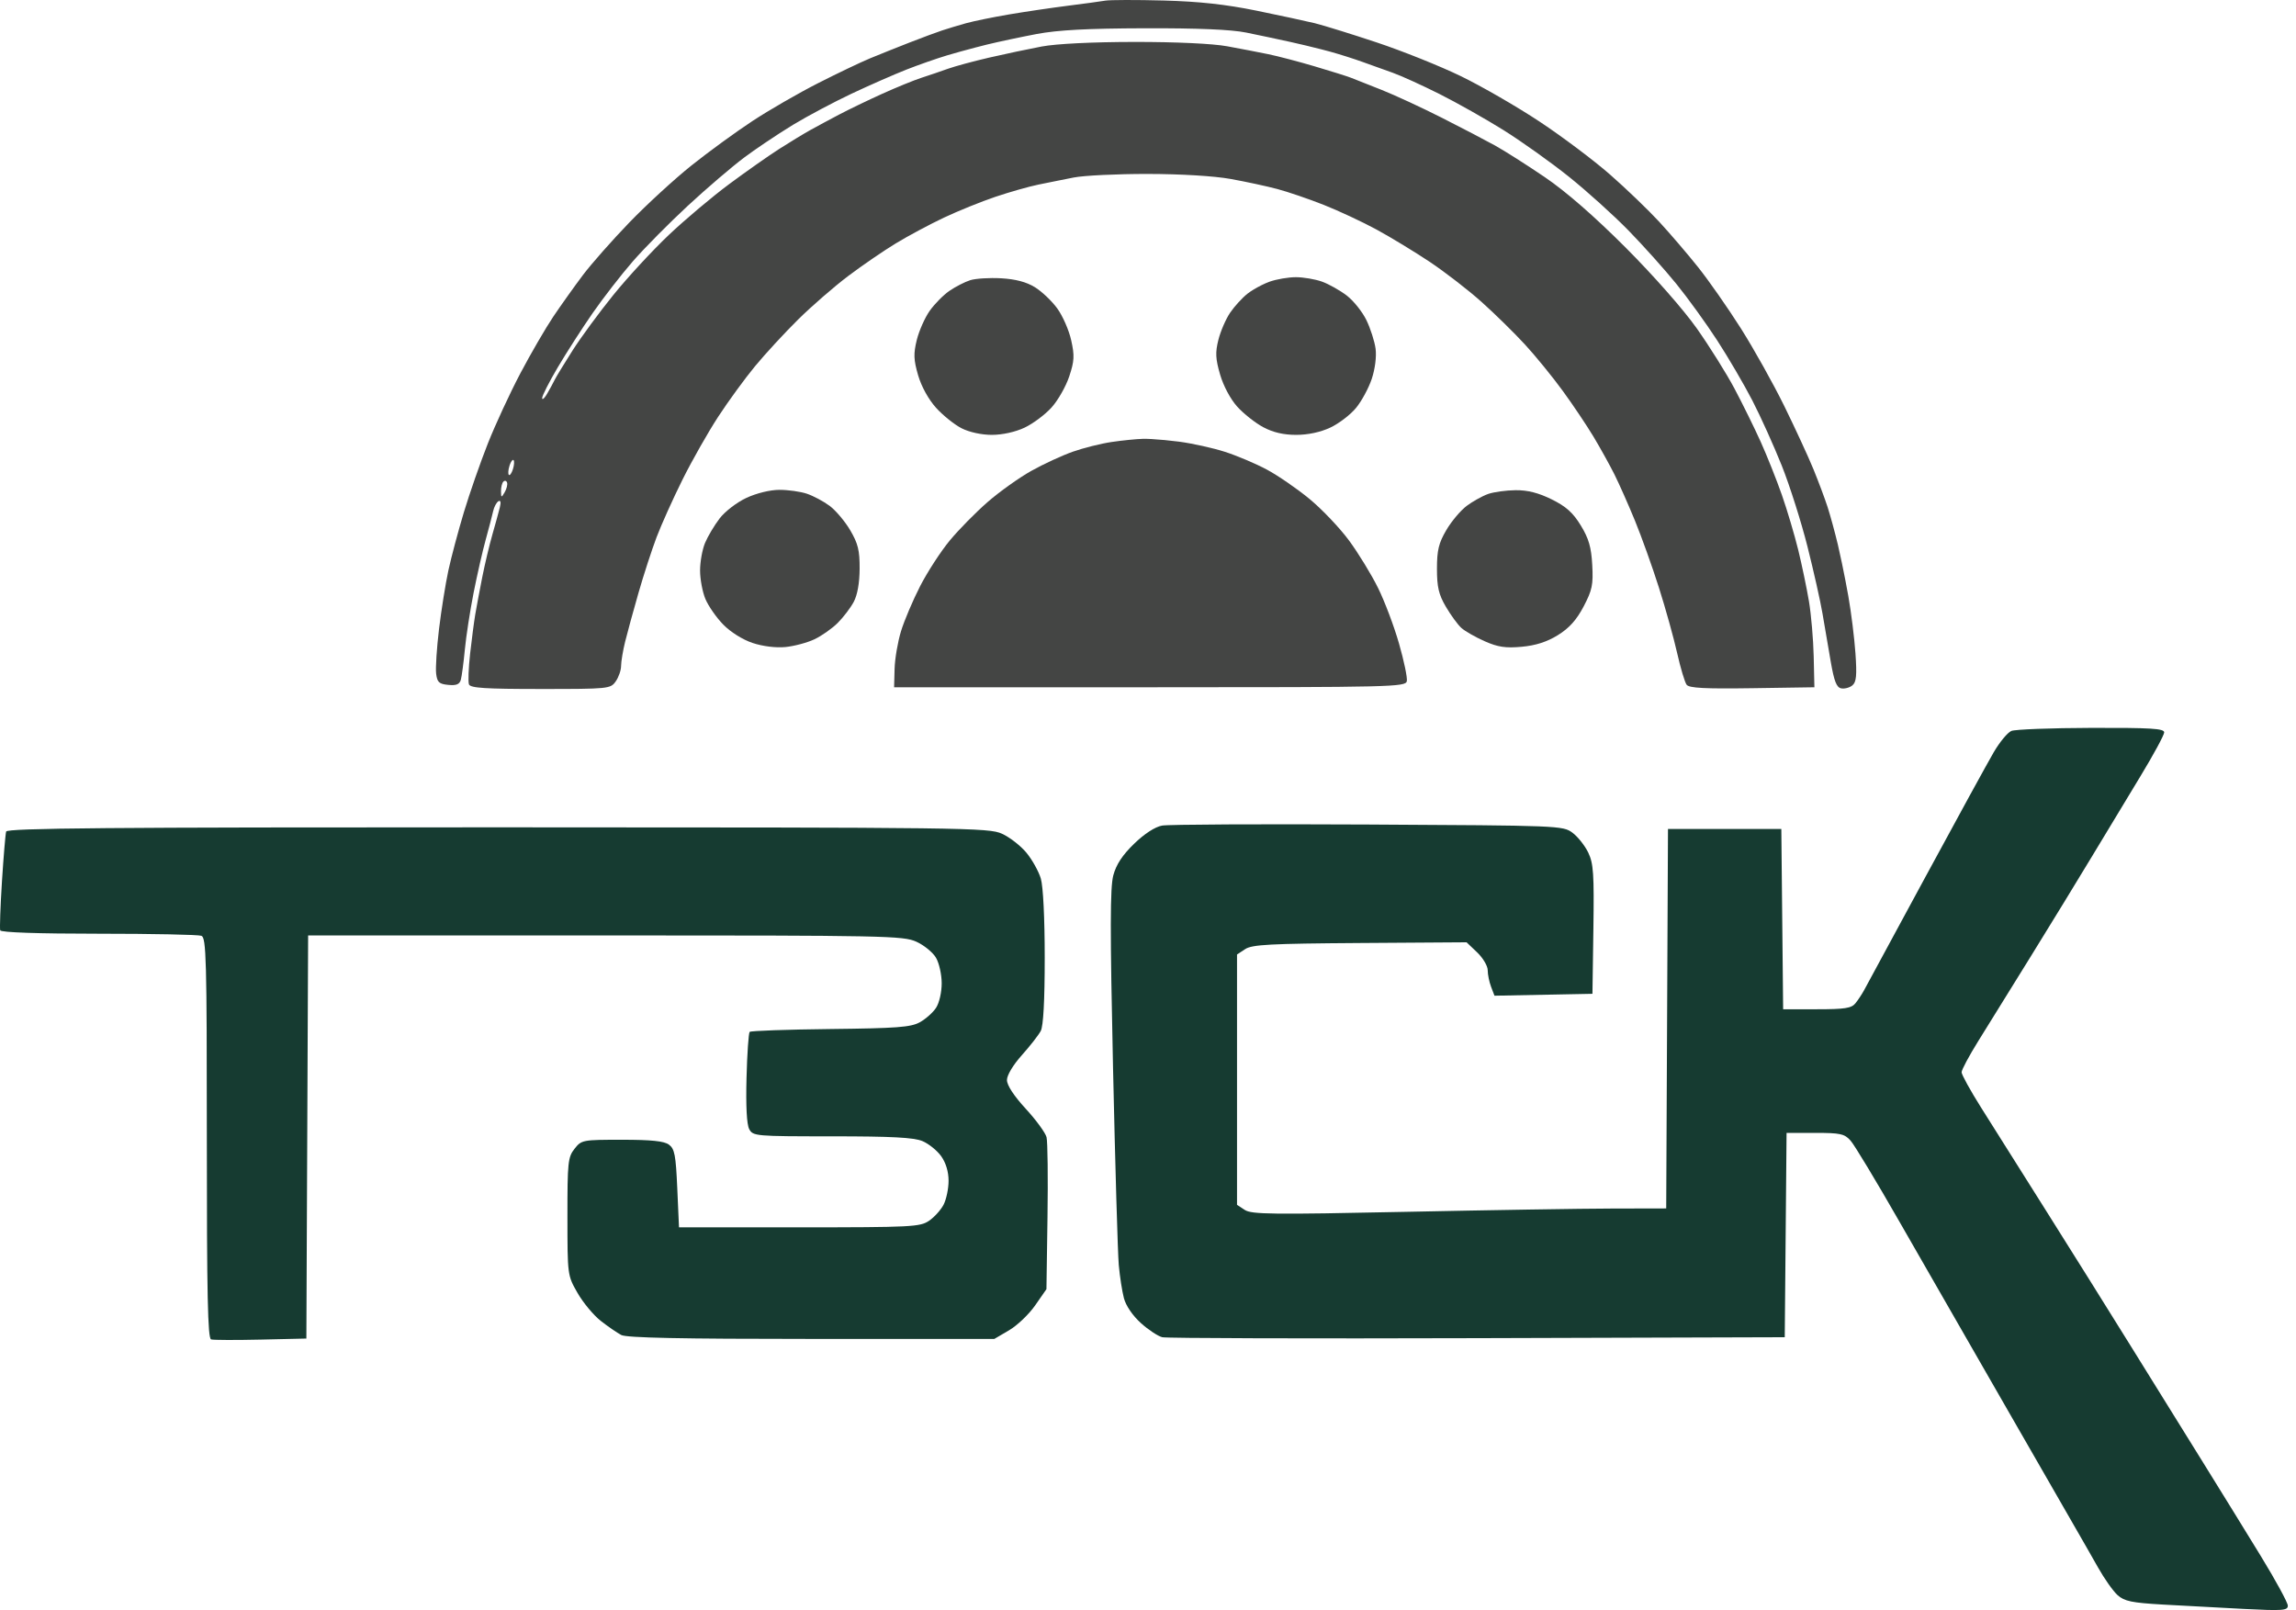 <svg width="164" height="115" viewBox="0 0 164 115" fill="none" xmlns="http://www.w3.org/2000/svg">
<path fill-rule="evenodd" clip-rule="evenodd" d="M93.911 1.657C93.304 1.509 91.427 1.105 89.741 0.76C87.555 0.313 85.655 0.106 83.118 0.037C81.162 -0.015 79.285 -0.012 78.948 0.046C78.611 0.103 77.397 0.269 76.25 0.413C75.103 0.558 73.227 0.836 72.08 1.03C70.934 1.224 69.554 1.506 69.014 1.656C68.475 1.806 67.702 2.039 67.297 2.173C66.893 2.307 65.844 2.696 64.967 3.038C64.091 3.38 62.821 3.888 62.147 4.167C61.472 4.446 59.793 5.248 58.415 5.95C57.036 6.652 54.939 7.862 53.754 8.64C52.569 9.418 50.606 10.848 49.392 11.818C48.177 12.788 46.184 14.617 44.962 15.883C43.739 17.148 42.24 18.846 41.631 19.655C41.022 20.465 40.074 21.794 39.525 22.609C38.976 23.425 37.918 25.246 37.173 26.657C36.428 28.067 35.382 30.325 34.848 31.674C34.314 33.023 33.544 35.231 33.137 36.58C32.73 37.929 32.23 39.805 32.026 40.749C31.823 41.694 31.523 43.57 31.36 44.919C31.197 46.268 31.104 47.703 31.152 48.108C31.227 48.732 31.358 48.855 32.017 48.919C32.596 48.975 32.825 48.882 32.917 48.551C32.985 48.307 33.114 47.335 33.204 46.391C33.249 45.917 33.342 45.222 33.456 44.485C33.569 43.754 33.702 42.982 33.828 42.344C34.081 41.062 34.471 39.351 34.695 38.542C34.919 37.733 35.157 36.82 35.224 36.515C35.291 36.209 35.459 35.889 35.598 35.804C35.677 35.755 35.727 35.77 35.745 35.845C35.763 35.919 35.75 36.051 35.704 36.236C35.625 36.56 35.385 37.432 35.172 38.174C34.959 38.916 34.631 40.296 34.444 41.24C34.257 42.184 34.033 43.376 33.947 43.887C33.86 44.399 33.696 45.658 33.58 46.686C33.465 47.713 33.428 48.702 33.497 48.883C33.597 49.143 34.667 49.212 38.612 49.212C43.488 49.212 43.608 49.2 43.982 48.666C44.191 48.367 44.363 47.872 44.363 47.566C44.363 47.408 44.398 47.123 44.454 46.796C44.505 46.492 44.574 46.152 44.65 45.843C44.808 45.2 45.239 43.625 45.607 42.344C45.975 41.062 46.557 39.275 46.898 38.372C47.24 37.469 48.074 35.618 48.751 34.257C49.428 32.897 50.575 30.876 51.299 29.767C52.024 28.657 53.209 27.032 53.934 26.155C54.658 25.278 56.042 23.778 57.009 22.822C57.976 21.866 59.59 20.464 60.596 19.707C61.602 18.949 63.135 17.9 64.003 17.374C64.87 16.848 66.408 16.026 67.42 15.547C68.432 15.069 70.087 14.399 71.099 14.058C72.111 13.717 73.491 13.325 74.165 13.187C74.537 13.111 75.05 13.007 75.555 12.906C75.968 12.823 76.376 12.741 76.698 12.678C77.417 12.536 79.79 12.421 81.972 12.424C84.338 12.426 86.731 12.571 87.901 12.782C88.981 12.977 90.48 13.3 91.233 13.5C91.986 13.7 93.476 14.208 94.544 14.63C95.612 15.052 97.314 15.847 98.326 16.397C99.338 16.947 101.048 17.987 102.128 18.706C103.207 19.427 104.864 20.707 105.81 21.552C106.757 22.398 108.156 23.77 108.921 24.602C109.685 25.433 110.901 26.923 111.621 27.913C112.343 28.902 113.33 30.374 113.817 31.183C114.303 31.993 114.977 33.207 115.315 33.882C115.652 34.556 116.313 36.046 116.784 37.193C117.254 38.34 118.025 40.492 118.496 41.976C118.967 43.46 119.551 45.557 119.794 46.636C120.037 47.716 120.343 48.739 120.475 48.911C120.658 49.147 121.788 49.206 125.158 49.156L129.6 49.089L129.55 46.882C129.522 45.667 129.37 43.901 129.212 42.957C129.054 42.013 128.708 40.358 128.445 39.28C128.18 38.202 127.656 36.436 127.278 35.355C126.9 34.275 126.218 32.563 125.762 31.551C125.305 30.54 124.462 28.829 123.889 27.75C123.315 26.67 122.105 24.739 121.2 23.457C120.251 22.112 118.101 19.671 116.115 17.682C113.881 15.446 111.858 13.682 110.345 12.655C109.063 11.784 107.463 10.766 106.788 10.393C106.113 10.02 104.403 9.127 102.986 8.41C101.57 7.693 99.638 6.798 98.694 6.423C97.749 6.047 96.756 5.654 96.486 5.549C96.216 5.444 95.057 5.08 93.911 4.741C92.764 4.402 91.274 4.01 90.599 3.872C89.925 3.733 88.6 3.478 87.656 3.305C86.622 3.115 83.987 2.992 81.034 2.995C78.037 2.998 75.459 3.125 74.411 3.321C73.466 3.499 71.776 3.856 70.654 4.115C69.533 4.374 68.208 4.733 67.711 4.911C67.214 5.09 66.365 5.379 65.826 5.553C65.286 5.728 64.016 6.246 63.005 6.704C61.993 7.162 60.613 7.827 59.939 8.182C59.264 8.537 58.335 9.037 57.872 9.294C57.41 9.551 56.417 10.154 55.665 10.634C54.913 11.115 53.304 12.245 52.09 13.146C50.876 14.046 48.933 15.683 47.772 16.782C46.612 17.881 44.833 19.805 43.819 21.058C42.805 22.31 41.485 24.107 40.885 25.051C40.285 25.996 39.715 26.934 39.617 27.136C39.519 27.339 39.279 27.78 39.084 28.117C38.96 28.331 38.85 28.465 38.786 28.494C38.748 28.511 38.726 28.492 38.725 28.431C38.724 28.266 39.229 27.273 39.849 26.224C40.469 25.174 41.59 23.433 42.34 22.353C43.09 21.274 44.376 19.618 45.197 18.674C46.018 17.73 47.795 15.934 49.145 14.684C50.495 13.434 52.316 11.877 53.193 11.225C53.571 10.944 54.074 10.591 54.607 10.231C55.314 9.753 56.073 9.261 56.659 8.906C57.688 8.284 59.565 7.287 60.829 6.691C62.093 6.096 63.845 5.326 64.722 4.98C65.599 4.635 66.923 4.171 67.665 3.95C68.187 3.794 68.969 3.578 69.669 3.395C69.964 3.317 70.245 3.245 70.486 3.186C71.296 2.988 72.896 2.648 74.043 2.43C75.556 2.144 77.673 2.031 81.769 2.019C85.536 2.007 87.94 2.109 89.005 2.325C89.882 2.503 91.317 2.807 92.194 3.001C92.838 3.143 93.693 3.348 94.369 3.521C94.614 3.583 94.835 3.642 95.014 3.691C95.689 3.877 96.738 4.21 97.345 4.431C97.952 4.651 98.921 4.999 99.499 5.204C100.077 5.409 101.567 6.086 102.81 6.709C104.054 7.333 106.12 8.498 107.402 9.299C108.683 10.101 110.78 11.595 112.062 12.621C113.343 13.647 115.257 15.373 116.315 16.457C117.373 17.541 118.91 19.256 119.731 20.268C120.553 21.28 121.87 23.101 122.658 24.316C123.447 25.53 124.576 27.461 125.169 28.608C125.761 29.755 126.707 31.852 127.273 33.268C127.837 34.685 128.661 37.279 129.103 39.032C129.545 40.786 130.029 42.939 130.177 43.816C130.327 44.692 130.591 46.237 130.765 47.247C131.008 48.66 131.182 49.104 131.517 49.168C131.757 49.214 132.115 49.118 132.313 48.954C132.597 48.719 132.643 48.24 132.532 46.665C132.456 45.57 132.228 43.736 132.025 42.589C131.904 41.904 131.736 41.037 131.575 40.263C131.467 39.742 131.362 39.263 131.278 38.91C131.069 38.033 130.737 36.819 130.541 36.212C130.344 35.605 129.889 34.391 129.531 33.514C129.172 32.637 128.236 30.608 127.45 29.006C126.664 27.405 125.264 24.901 124.339 23.442C123.413 21.984 122.041 20.02 121.288 19.078C120.536 18.135 119.284 16.674 118.506 15.831C117.727 14.988 116.152 13.475 115.005 12.47C113.859 11.464 111.596 9.763 109.977 8.691C108.358 7.618 105.819 6.153 104.335 5.434C102.851 4.715 100.147 3.632 98.326 3.027C97.457 2.738 96.551 2.447 95.774 2.205C94.923 1.94 94.228 1.734 93.911 1.657ZM36.347 33.919C36.279 33.851 36.3 33.559 36.392 33.268C36.423 33.168 36.46 33.081 36.497 33.012C36.567 32.882 36.638 32.819 36.682 32.863C36.749 32.931 36.729 33.223 36.637 33.514C36.545 33.804 36.414 33.986 36.347 33.919ZM35.786 35.088C35.782 34.806 35.859 34.496 35.957 34.398C36.037 34.318 36.13 34.324 36.187 34.403C36.2 34.422 36.211 34.444 36.22 34.47C36.266 34.608 36.189 34.919 36.048 35.16C35.813 35.565 35.792 35.559 35.786 35.088Z" fill="#444544"/>
<path d="M75.524 22.038C75.14 21.507 74.422 20.824 73.928 20.518C73.319 20.142 72.544 19.936 71.513 19.877C70.678 19.829 69.681 19.892 69.296 20.015C68.911 20.138 68.247 20.479 67.82 20.772C67.392 21.064 66.758 21.706 66.41 22.197C66.063 22.688 65.647 23.625 65.485 24.28C65.242 25.269 65.258 25.696 65.58 26.804C65.814 27.61 66.322 28.529 66.861 29.127C67.353 29.67 68.171 30.328 68.681 30.588C69.234 30.87 70.108 31.061 70.847 31.061C71.593 31.061 72.521 30.857 73.18 30.547C73.781 30.264 74.649 29.617 75.108 29.108C75.568 28.6 76.137 27.602 76.373 26.889C76.741 25.783 76.761 25.407 76.513 24.299C76.354 23.586 75.909 22.569 75.524 22.038Z" fill="#444544"/>
<path d="M96.189 21.104C95.702 20.733 94.908 20.287 94.423 20.114C93.939 19.941 93.101 19.799 92.561 19.799C92.022 19.799 91.177 19.943 90.686 20.119C90.507 20.183 90.3 20.274 90.09 20.379C89.722 20.563 89.347 20.788 89.107 20.976C88.732 21.272 88.174 21.883 87.867 22.334C87.561 22.785 87.184 23.654 87.03 24.265C86.8 25.176 86.822 25.625 87.151 26.757C87.388 27.569 87.893 28.514 88.377 29.05C88.831 29.552 89.665 30.21 90.23 30.512C90.931 30.886 91.681 31.061 92.587 31.061C93.43 31.061 94.321 30.87 95.024 30.54C95.634 30.253 96.46 29.622 96.859 29.137C97.259 28.652 97.765 27.716 97.985 27.056C98.219 26.35 98.331 25.465 98.256 24.906C98.186 24.383 97.891 23.466 97.602 22.868C97.312 22.269 96.677 21.476 96.189 21.104Z" fill="#444544"/>
<path d="M87.492 32.271C86.638 31.997 85.166 31.671 84.222 31.547C83.559 31.46 82.791 31.389 82.229 31.358C81.99 31.346 81.788 31.34 81.647 31.344C81.174 31.356 80.166 31.457 79.407 31.569C78.647 31.68 77.4 31.992 76.635 32.261C75.87 32.529 74.535 33.146 73.668 33.631C72.801 34.116 71.399 35.115 70.553 35.851C69.707 36.587 68.488 37.824 67.845 38.601C67.202 39.378 66.251 40.842 65.73 41.853C65.211 42.865 64.594 44.316 64.36 45.078C64.126 45.84 63.919 47.054 63.899 47.776L63.864 49.089H82.134C99.51 49.089 100.408 49.068 100.489 48.649C100.535 48.407 100.284 47.198 99.929 45.963C99.575 44.727 98.9 42.939 98.429 41.988C97.959 41.037 97.031 39.521 96.369 38.619C95.706 37.718 94.432 36.377 93.538 35.639C92.644 34.902 91.267 33.955 90.478 33.535C89.69 33.114 88.345 32.545 87.492 32.271Z" fill="#444544"/>
<path d="M59.259 36.131C58.824 35.808 58.092 35.418 57.633 35.264C57.175 35.111 56.292 34.986 55.671 34.988C55.008 34.989 54.035 35.226 53.313 35.563C52.631 35.881 51.779 36.534 51.4 37.032C51.023 37.525 50.556 38.312 50.36 38.779C50.165 39.247 50.005 40.134 50.005 40.749C50.005 41.365 50.176 42.279 50.385 42.781C50.594 43.282 51.166 44.105 51.657 44.608C52.179 45.145 53.048 45.689 53.756 45.925C54.483 46.166 55.417 46.282 56.102 46.216C56.729 46.155 57.663 45.905 58.178 45.66C58.693 45.415 59.441 44.888 59.841 44.489C60.24 44.09 60.753 43.416 60.98 42.992C61.243 42.502 61.397 41.64 61.402 40.627C61.409 39.317 61.289 38.826 60.731 37.876C60.357 37.239 59.694 36.455 59.259 36.131Z" fill="#444544"/>
<path d="M112.914 37.532C112.358 36.619 111.863 36.176 110.835 35.668C109.892 35.202 109.117 35.005 108.26 35.013C107.585 35.019 106.702 35.14 106.298 35.281C106.076 35.359 105.768 35.509 105.464 35.682C105.214 35.824 104.966 35.982 104.77 36.129C104.335 36.453 103.677 37.233 103.309 37.861C102.763 38.793 102.64 39.301 102.64 40.627C102.64 41.934 102.765 42.464 103.278 43.34C103.629 43.939 104.125 44.618 104.38 44.849C104.635 45.08 105.383 45.507 106.042 45.799C106.996 46.221 107.537 46.302 108.693 46.197C109.694 46.106 110.497 45.848 111.276 45.366C112.086 44.865 112.609 44.284 113.115 43.321C113.729 42.15 113.81 41.765 113.732 40.352C113.663 39.083 113.484 38.467 112.914 37.532Z" fill="#444544"/>
<path d="M152.892 55.438C153.824 53.902 154.585 52.495 154.585 52.31C154.585 52.036 153.628 51.978 149.373 51.99C146.507 51.999 143.94 52.097 143.67 52.208C143.401 52.32 142.834 53.003 142.412 53.726C141.989 54.449 139.79 58.462 137.525 62.645L136.085 65.304C134.479 68.27 133.256 70.529 133.143 70.739C132.997 71.009 132.723 71.423 132.533 71.659C132.247 72.015 131.779 72.088 129.778 72.088H127.367L127.237 59.211H119.142L119.015 86.314L115.154 86.322C113.031 86.326 106.383 86.432 100.382 86.558C90.88 86.757 89.399 86.739 88.915 86.422L88.359 86.058V68.175L88.944 67.791C89.439 67.467 90.71 67.4 97.142 67.356L104.755 67.305L105.51 68.025C105.925 68.421 106.265 68.994 106.265 69.297C106.265 69.6 106.373 70.135 106.506 70.484L106.748 71.12L113.746 70.984L113.813 66.392C113.87 62.412 113.821 61.68 113.445 60.895C113.205 60.397 112.698 59.759 112.317 59.477C111.638 58.974 111.378 58.964 97.723 58.893C90.077 58.853 83.455 58.887 83.009 58.968C82.502 59.06 81.749 59.549 81.008 60.267C80.173 61.075 79.731 61.747 79.522 62.522C79.291 63.382 79.286 66.412 79.502 76.258C79.655 83.206 79.84 89.552 79.913 90.362C79.986 91.171 80.151 92.235 80.28 92.727C80.42 93.261 80.905 93.973 81.487 94.499C82.022 94.982 82.711 95.438 83.018 95.513C83.325 95.587 93.455 95.617 105.529 95.58L127.482 95.513L127.612 80.918H129.65C131.454 80.918 131.746 80.982 132.183 81.47C132.455 81.774 134.003 84.34 135.624 87.173C137.244 90.006 139.621 94.145 140.906 96.371C142.191 98.597 143.46 100.805 143.725 101.277C143.991 101.749 145.292 104.012 146.617 106.305C147.465 107.774 148.367 109.343 149.025 110.494C149.395 111.141 149.688 111.656 149.852 111.947C150.306 112.756 150.939 113.652 151.258 113.937C151.744 114.372 152.269 114.481 154.5 114.609C155.963 114.693 158.568 114.833 160.288 114.92C163.052 115.061 163.416 115.034 163.416 114.688C163.416 114.474 162.552 112.886 161.496 111.16C160.44 109.434 158.547 106.367 157.29 104.343C156.032 102.319 153.736 98.622 152.187 96.126C150.638 93.63 147.91 89.27 146.123 86.437C144.337 83.604 142.254 80.299 141.495 79.092C140.735 77.885 140.114 76.757 140.114 76.586C140.114 76.5 140.248 76.207 140.463 75.804C140.679 75.402 140.975 74.89 141.302 74.365C141.955 73.315 143.652 70.58 145.072 68.286C146.492 65.993 148.451 62.792 149.426 61.173C150.401 59.554 151.961 56.973 152.892 55.438Z" fill="#163B31"/>
<path d="M73.318 60.91C72.908 60.413 72.123 59.802 71.574 59.552C70.618 59.118 69.092 59.099 35.554 59.093C7.745 59.089 0.513 59.151 0.439 59.395C0.389 59.563 0.254 61.166 0.14 62.956C0.027 64.745 -0.029 66.318 0.015 66.451C0.067 66.601 2.718 66.692 7.048 66.692C10.87 66.692 14.172 66.759 14.386 66.841C14.733 66.974 14.774 68.476 14.774 81.286C14.774 92.513 14.839 95.602 15.08 95.67C15.249 95.719 16.849 95.724 18.635 95.683L21.883 95.608L22.009 66.814H43.235C63.253 66.814 64.516 66.84 65.453 67.262C65.998 67.508 66.629 68.022 66.854 68.404C67.08 68.785 67.264 69.609 67.264 70.234C67.264 70.876 67.089 71.638 66.86 71.987C66.638 72.326 66.113 72.791 65.695 73.02C65.053 73.372 64.059 73.447 59.312 73.5C56.219 73.534 53.626 73.626 53.548 73.704C53.47 73.782 53.368 75.26 53.323 76.989C53.269 79.005 53.339 80.318 53.515 80.648C53.783 81.149 53.952 81.164 59.432 81.164C63.686 81.164 65.273 81.247 65.887 81.504C66.334 81.691 66.938 82.177 67.228 82.584C67.564 83.055 67.755 83.694 67.755 84.341C67.755 84.9 67.595 85.667 67.4 86.045C67.204 86.423 66.735 86.942 66.357 87.198C65.715 87.633 65.112 87.664 57.085 87.664H48.5L48.377 84.883C48.272 82.499 48.187 82.054 47.779 81.756C47.432 81.503 46.519 81.409 44.424 81.409C41.606 81.409 41.535 81.422 41.037 82.055C40.567 82.652 40.529 83.022 40.531 86.9C40.533 91.094 40.534 91.099 41.255 92.355C41.651 93.046 42.395 93.941 42.908 94.343C43.42 94.745 44.081 95.2 44.376 95.355C44.758 95.555 48.638 95.635 57.967 95.635H71.023L72.079 95.016C72.66 94.676 73.498 93.876 73.941 93.238L74.746 92.079L74.821 86.939C74.863 84.113 74.832 81.542 74.753 81.227C74.673 80.911 74.005 79.996 73.267 79.194C72.419 78.271 71.925 77.517 71.925 77.145C71.925 76.796 72.36 76.07 72.991 75.365C73.577 74.709 74.184 73.932 74.34 73.637C74.525 73.286 74.623 71.477 74.623 68.392C74.623 65.573 74.511 63.308 74.343 62.748C74.189 62.234 73.728 61.407 73.318 60.91Z" fill="#163B31"/>
</svg>
